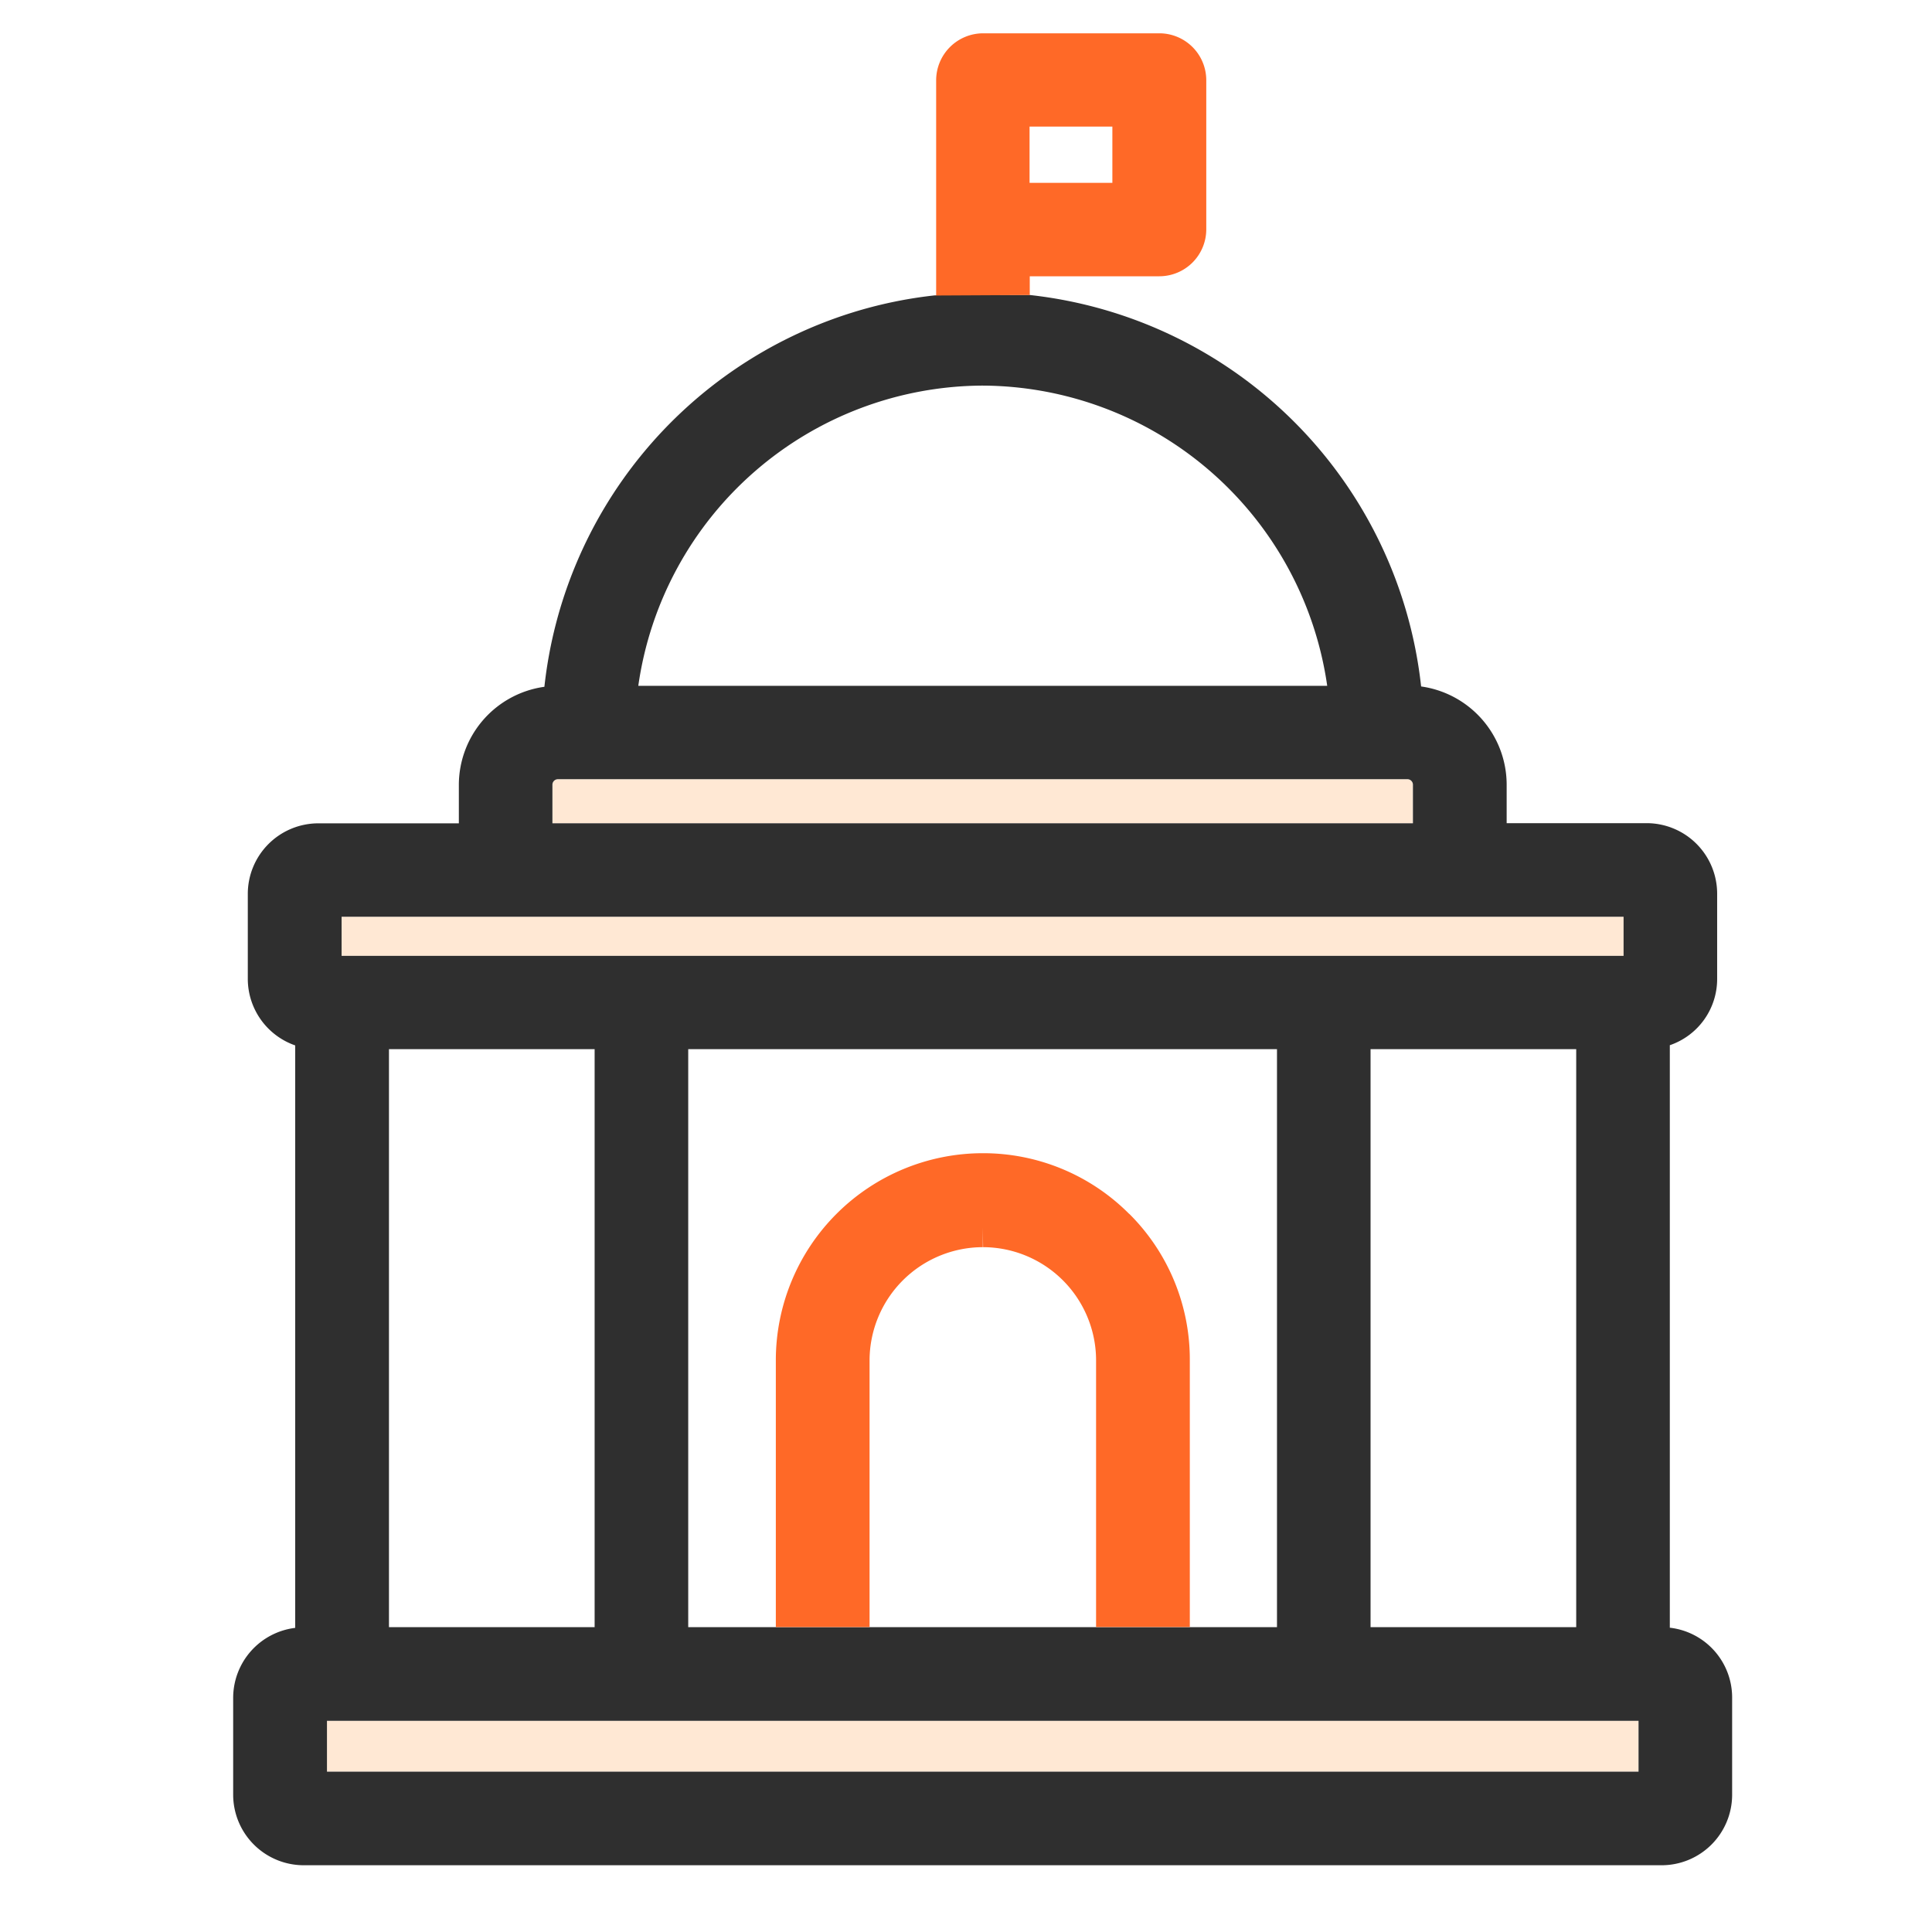 <svg xmlns="http://www.w3.org/2000/svg" xmlns:xlink="http://www.w3.org/1999/xlink" width="58" height="58" viewBox="0 0 58 58">
  <defs>
    <clipPath id="clip-path">
      <rect id="사각형_2564" data-name="사각형 2564" width="45" height="55" fill="none"/>
    </clipPath>
  </defs>
  <g id="그룹_3677" data-name="그룹 3677" transform="translate(-667 -699)">
    <rect id="사각형_3004" data-name="사각형 3004" width="58" height="58" transform="translate(667 699)" fill="#fff"/>
    <g id="그룹_3664" data-name="그룹 3664" transform="translate(674 700)">
      <g id="그룹_3366" data-name="그룹 3366" transform="translate(0 0)" clip-path="url(#clip-path)">
        <path id="패스_3277" data-name="패스 3277" d="M35.608,23.045a.166.166,0,0,0-.166-.164H9.945a.165.165,0,0,0-.165.165v1.159H35.608Z" transform="translate(-0.195 -0.489)" fill="#ffe8d4"/>
        <rect id="사각형_2562" data-name="사각형 2562" width="38.487" height="1.174" transform="translate(3.255 26.521)" fill="#ffe8d4"/>
        <rect id="사각형_2563" data-name="사각형 2563" width="39.375" height="1.527" transform="translate(2.816 50.661)" fill="#ffe8d4"/>
        <path id="패스_3278" data-name="패스 3278" d="M43.129,48.041V30.55a2.1,2.1,0,0,0,1.421-1.989V25.984a2.118,2.118,0,0,0-2.114-2.1H38.231V22.719a2.981,2.981,0,0,0-2.568-2.939A13.275,13.275,0,0,0,23.913,8.028l-2.81.007a13.13,13.13,0,0,0-2.545.529A13.277,13.277,0,0,0,9.343,19.79a2.978,2.978,0,0,0-2.568,2.939v1.16H2.546A2.12,2.12,0,0,0,.439,25.995v2.578a2.118,2.118,0,0,0,1.423,1.983V48.042A2.119,2.119,0,0,0,0,50.136v2.932a2.12,2.12,0,0,0,2.11,2.1H42.891A2.118,2.118,0,0,0,45,53.064V50.137a2.11,2.11,0,0,0-1.871-2.1M22.5,10.748a10.5,10.5,0,0,1,10.344,9.013H12.162A10.487,10.487,0,0,1,22.5,10.748M9.584,22.73a.166.166,0,0,1,.166-.166h25.5a.166.166,0,0,1,.167.164v1.16H9.584ZM3.255,26.693H41.741v1.174H3.255ZM40.319,48.02H34.145V30.668h6.174Zm-24.033,0H13.661V30.668H31.336V48.02H16.286Zm-5.435,0H4.677V30.668h6.174ZM42.19,52.359H2.816V50.832H42.19Z" transform="translate(0 -0.172)" fill="#2f2f2f"/>
        <path id="패스_3279" data-name="패스 3279" d="M24.342,7.857V7.294h3.892a1.41,1.41,0,0,0,1.407-1.406V1.4A1.409,1.409,0,0,0,28.232,0H22.94a1.412,1.412,0,0,0-1.408,1.405V7.863c-.02,0-.037.007-.057.009M24.336,2.8h2.486V4.489H24.336Z" transform="translate(-0.428 0)" fill="#ff6927"/>
        <path id="패스_3280" data-name="패스 3280" d="M27.214,36.175a6.181,6.181,0,0,0-4.393-1.821h0a6.218,6.218,0,0,0-6.214,6.2v8.025h-.786v0h3.6V40.565a3.406,3.406,0,0,1,3.4-3.39v-.587l.008.587a3.4,3.4,0,0,1,3.392,3.389v8.014l-6.8,0h9.614V40.564a6.162,6.162,0,0,0-1.817-4.389" transform="translate(-0.316 -0.734)" fill="#ff6927"/>
      </g>
    </g>
  </g>
</svg>
